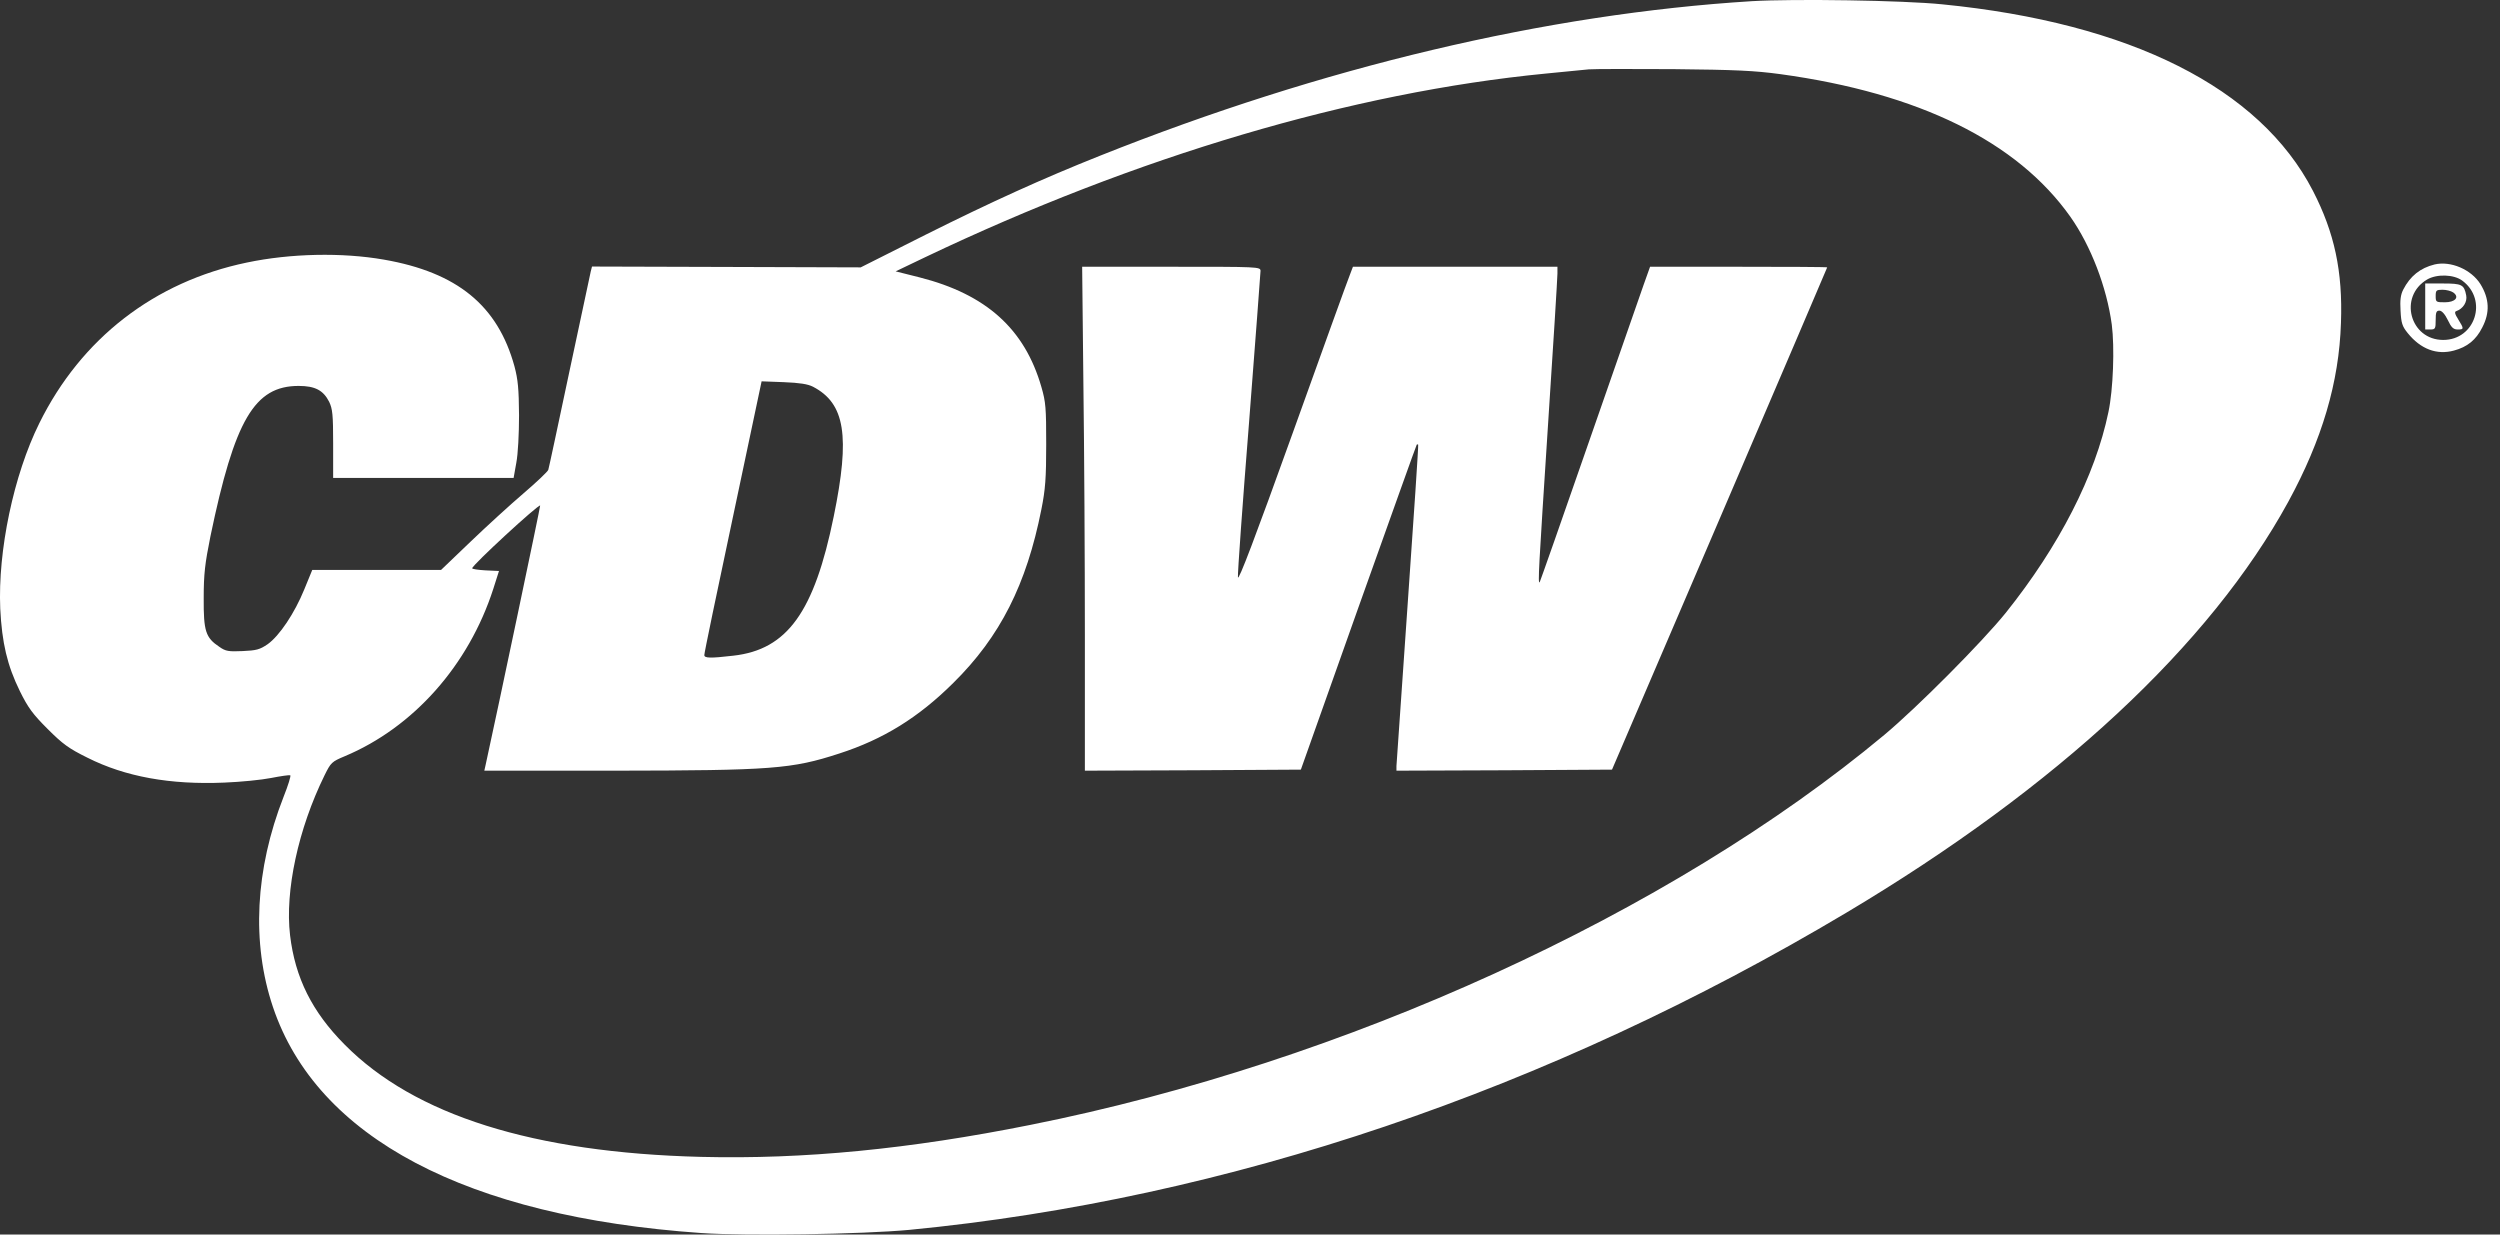 <svg width="81" height="40" viewBox="0 0 81 40" fill="none" xmlns="http://www.w3.org/2000/svg">
<rect x="0" y="0" width="81" height="40" fill="#333333" stroke="none"/>
<path d="M56.762 0.038C50.096 0.452 42.84 2.173 35.624 5.052C33.788 5.784 32.128 6.536 29.974 7.613L27.887 8.663L23.531 8.649L19.181 8.636L19.141 8.792C19.12 8.88 18.809 10.336 18.45 12.03C18.091 13.724 17.786 15.16 17.765 15.221C17.752 15.275 17.386 15.621 16.959 15.987C16.532 16.352 15.76 17.057 15.238 17.558L14.29 18.466H12.203H10.117L9.859 19.096C9.541 19.875 9.053 20.6 8.674 20.871C8.416 21.047 8.308 21.075 7.861 21.095C7.407 21.115 7.312 21.102 7.109 20.959C6.661 20.661 6.594 20.451 6.6 19.381C6.6 18.588 6.641 18.263 6.817 17.382C7.603 13.595 8.247 12.504 9.676 12.504C10.211 12.504 10.476 12.647 10.665 13.019C10.774 13.249 10.794 13.432 10.794 14.381V15.485H13.714H16.641L16.729 14.991C16.783 14.713 16.817 14.056 16.817 13.453C16.81 12.599 16.783 12.301 16.668 11.867C16.126 9.896 14.812 8.826 12.44 8.412C11.085 8.175 9.412 8.209 7.996 8.507C5.002 9.13 2.63 10.966 1.275 13.71C0.442 15.39 -0.073 17.843 0.008 19.72C0.063 20.824 0.232 21.556 0.645 22.396C0.909 22.931 1.065 23.141 1.54 23.615C2.034 24.11 2.231 24.252 2.834 24.55C4.06 25.167 5.516 25.431 7.271 25.356C7.793 25.336 8.477 25.268 8.782 25.207C9.094 25.146 9.371 25.106 9.405 25.119C9.432 25.133 9.337 25.444 9.188 25.817C8.267 28.168 8.145 30.553 8.843 32.626C10.266 36.86 15.117 39.421 22.718 39.95C24.181 40.051 27.935 39.99 29.459 39.848C39.764 38.852 50.163 35.329 59.824 29.57C66.667 25.492 71.606 20.892 74.14 16.258C75.237 14.245 75.786 12.382 75.847 10.465C75.908 8.792 75.637 7.538 74.939 6.183C73.218 2.85 69.025 0.743 62.927 0.14C61.667 0.011 58.124 -0.043 56.762 0.038ZM57.69 2.403C62.175 3.019 65.353 4.584 67.08 7.023C67.744 7.965 68.259 9.307 68.422 10.519C68.516 11.251 68.469 12.613 68.313 13.351C67.886 15.411 66.721 17.687 64.987 19.855C64.228 20.797 62.128 22.911 61.05 23.812C54.099 29.604 43.551 34.421 33.382 36.447C29.459 37.233 26.044 37.565 22.718 37.483C17.291 37.348 13.43 36.135 11.167 33.845C10.11 32.782 9.561 31.677 9.398 30.302C9.229 28.866 9.663 26.854 10.516 25.119C10.72 24.706 10.747 24.679 11.167 24.503C13.396 23.568 15.184 21.556 15.984 19.076L16.167 18.5L15.733 18.48C15.496 18.466 15.299 18.439 15.299 18.412C15.299 18.31 17.454 16.325 17.501 16.38C17.515 16.393 16.133 22.965 15.733 24.787L15.692 24.97H19.92C25.015 24.963 25.651 24.916 27.189 24.415C28.619 23.954 29.757 23.249 30.889 22.125C32.406 20.627 33.26 18.934 33.741 16.502C33.87 15.858 33.897 15.492 33.897 14.401C33.897 13.216 33.883 13.026 33.741 12.538C33.199 10.655 31.952 9.537 29.798 8.988L29.019 8.792L29.967 8.338C36.83 5.065 43.822 2.992 50.089 2.383C50.685 2.322 51.308 2.261 51.478 2.247C51.647 2.233 52.88 2.233 54.221 2.24C56.24 2.261 56.837 2.288 57.69 2.403ZM26.343 12.531C27.379 13.073 27.549 14.117 27.013 16.732C26.383 19.828 25.509 21.047 23.761 21.244C23.009 21.332 22.82 21.325 22.82 21.224C22.813 21.183 23.233 19.164 23.748 16.745L24.676 12.355L25.394 12.382C25.909 12.403 26.173 12.443 26.343 12.531Z" fill="white"/>
<path d="M35.102 12.45C35.13 14.55 35.15 18.222 35.15 20.621V24.97L38.653 24.957L42.148 24.936L44.011 19.686C45.041 16.8 45.888 14.422 45.902 14.408C45.915 14.395 45.935 14.395 45.949 14.408C45.963 14.422 45.807 16.739 45.61 19.55C45.414 22.362 45.251 24.733 45.245 24.821V24.97L48.74 24.957L52.229 24.936L55.718 16.806C57.636 12.335 59.201 8.67 59.201 8.663C59.201 8.649 57.907 8.643 56.328 8.643H53.462L53.252 9.232C53.137 9.564 52.338 11.854 51.477 14.327C50.617 16.806 49.899 18.846 49.885 18.866C49.824 18.92 49.851 18.466 50.156 13.764C50.326 11.197 50.461 8.995 50.461 8.866V8.643H47.148H43.835L43.74 8.893C43.679 9.036 42.846 11.346 41.884 14.029C40.665 17.423 40.123 18.846 40.109 18.703C40.096 18.588 40.258 16.339 40.468 13.704C40.671 11.068 40.841 8.846 40.841 8.778C40.841 8.643 40.773 8.643 37.948 8.643H35.062L35.102 12.45Z" fill="white"/>
<path d="M78.882 8.568C78.415 8.683 78.089 8.947 77.866 9.381C77.778 9.55 77.757 9.733 77.778 10.072C77.798 10.465 77.832 10.573 78.008 10.79C78.428 11.312 78.95 11.508 79.505 11.359C79.939 11.244 80.224 11.014 80.427 10.607C80.677 10.126 80.657 9.679 80.366 9.205C80.068 8.731 79.404 8.446 78.882 8.568ZM79.783 9.096C80.616 9.72 80.196 11.014 79.16 11.014C78.083 11.014 77.703 9.611 78.638 9.056C78.95 8.873 79.505 8.886 79.783 9.096Z" fill="white"/>
<path d="M78.577 9.93V10.675H78.746C78.902 10.675 78.916 10.648 78.916 10.37C78.916 10.12 78.936 10.065 79.038 10.065C79.112 10.065 79.214 10.174 79.309 10.37C79.424 10.614 79.492 10.675 79.627 10.675C79.837 10.675 79.837 10.655 79.648 10.35C79.532 10.167 79.519 10.099 79.587 10.079C79.803 10.004 79.946 9.781 79.905 9.571C79.837 9.218 79.763 9.185 79.146 9.185H78.577V9.93ZM79.485 9.476C79.695 9.625 79.553 9.794 79.214 9.794C78.929 9.794 78.916 9.788 78.916 9.591C78.916 9.408 78.936 9.388 79.139 9.388C79.261 9.388 79.417 9.428 79.485 9.476Z" fill="white"/>
</svg>

